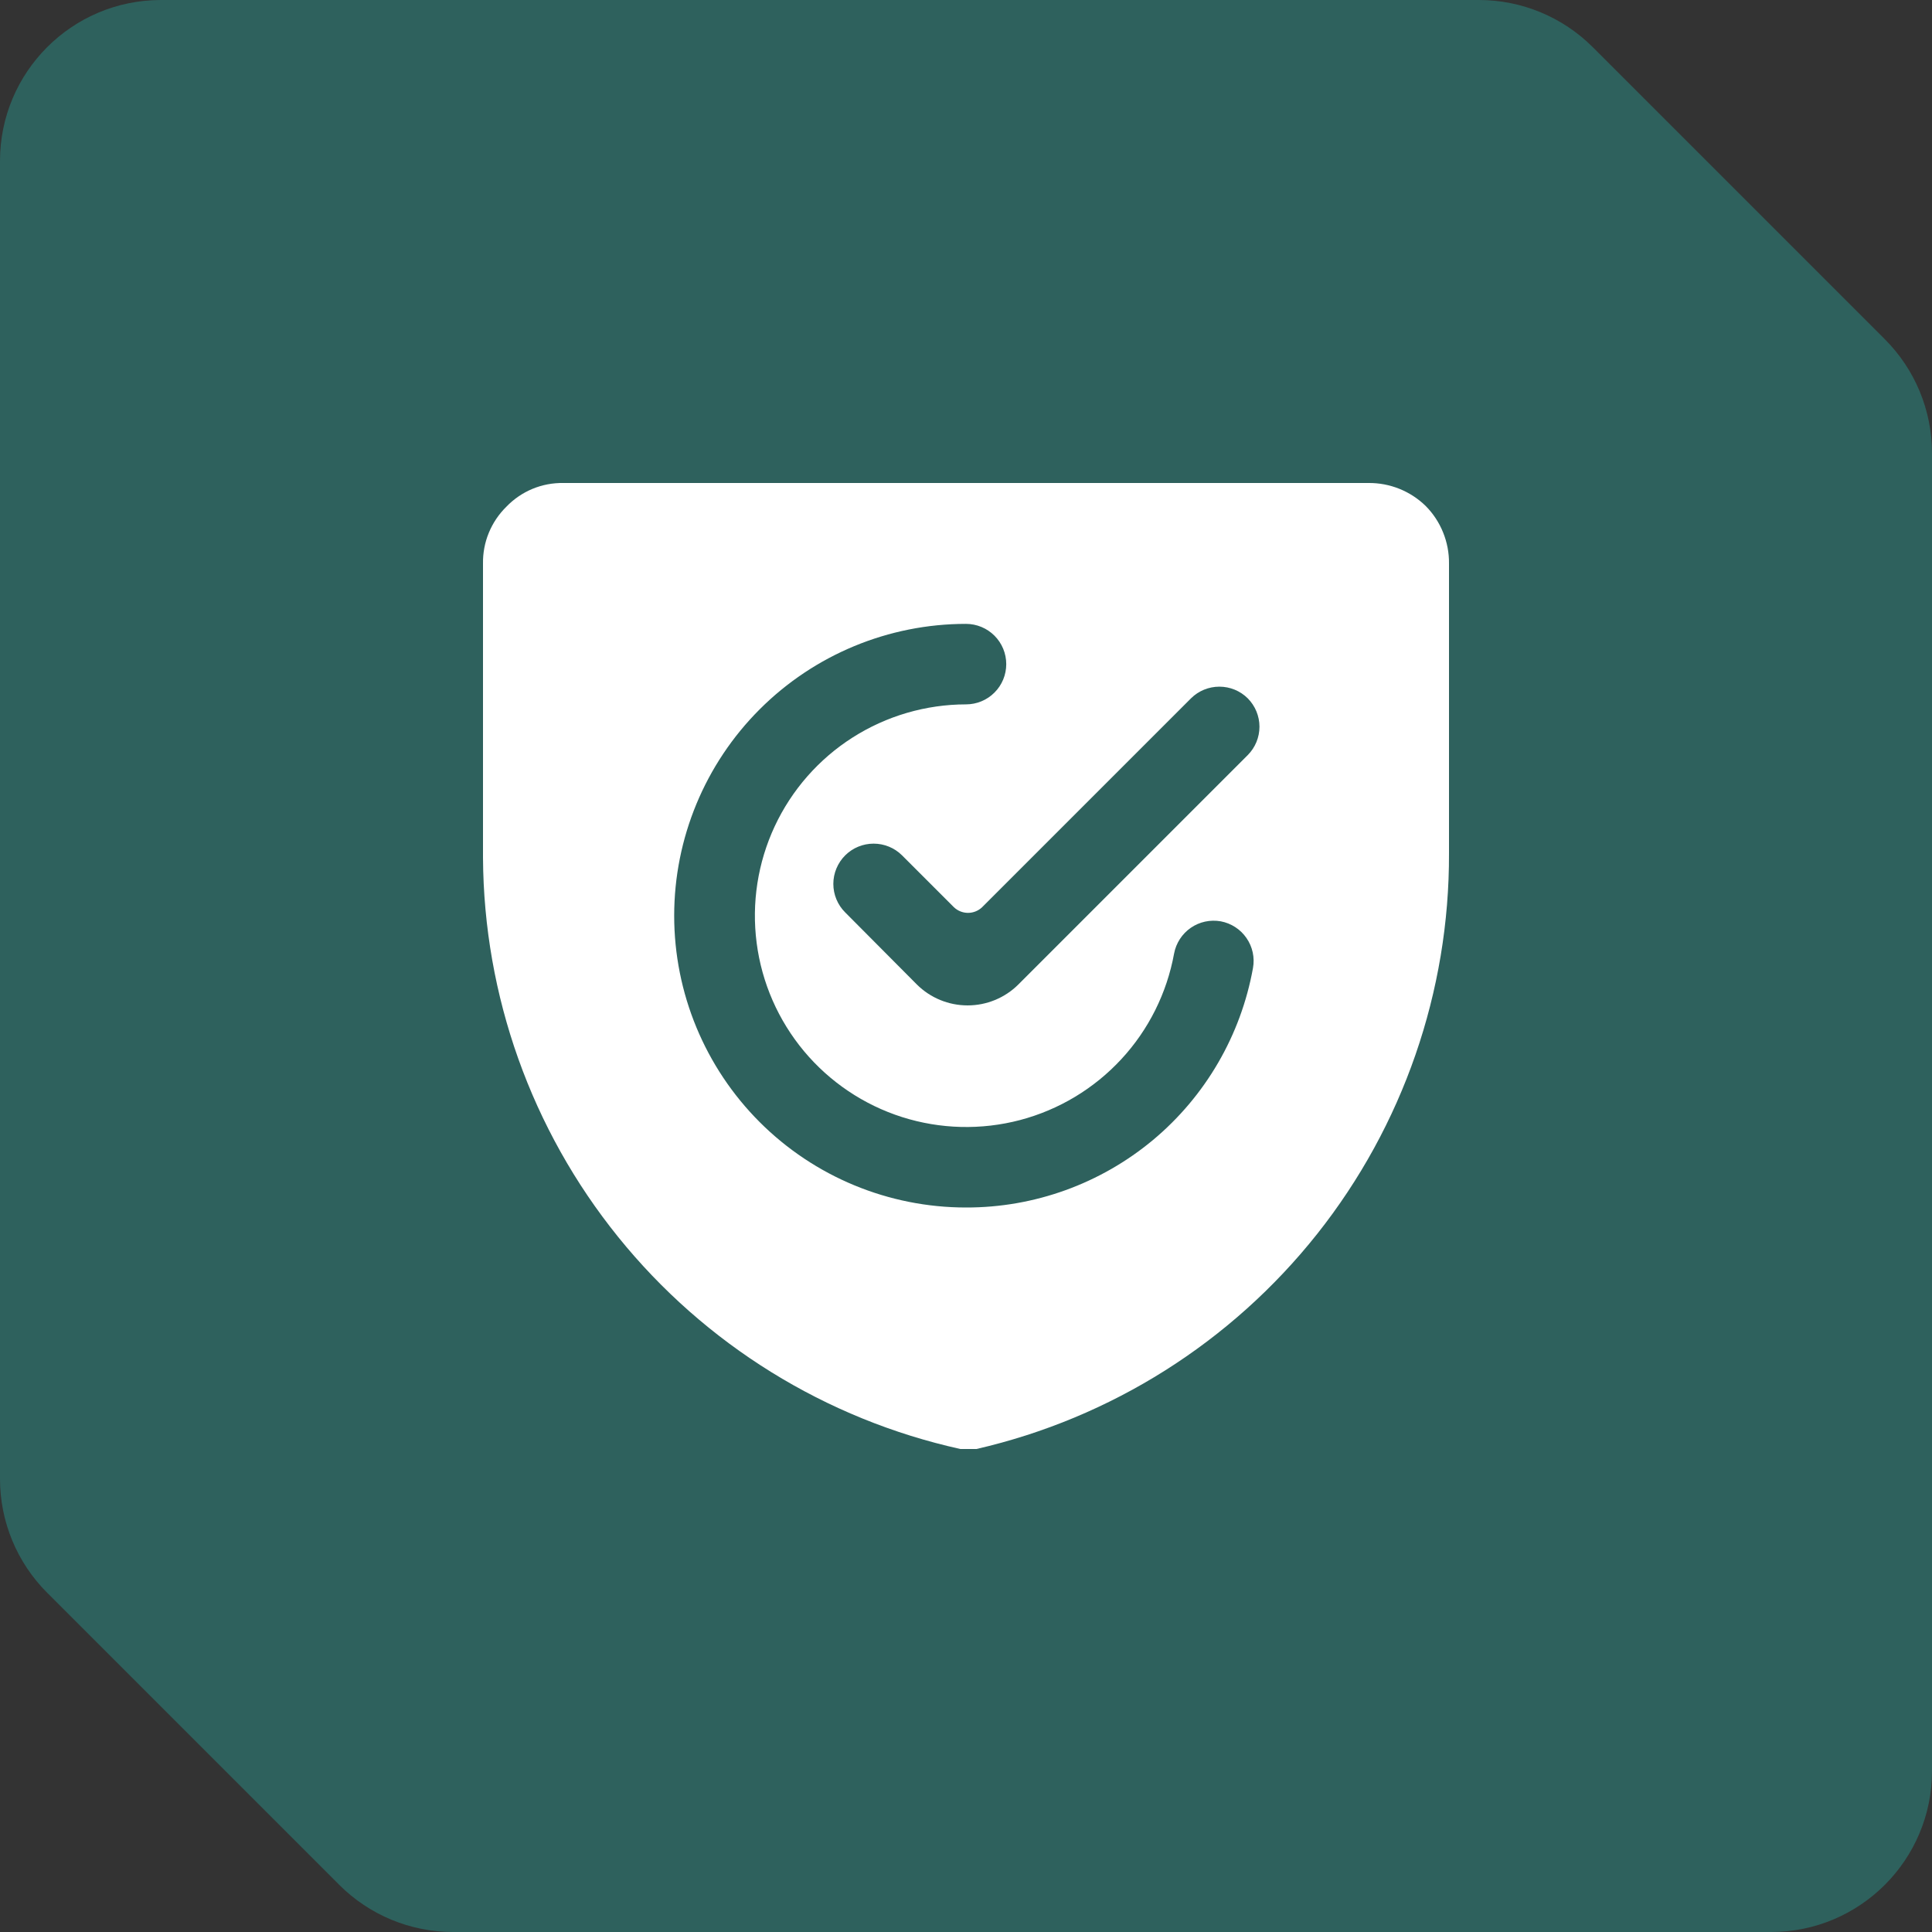 <svg width="48" height="48" viewBox="0 0 48 48" fill="none" xmlns="http://www.w3.org/2000/svg">
<rect x="0" y="0" width="48" height="48" fill="#333333" stroke="none"/>
<path d="M0 4C0 1.791 1.791 0 4 0H36.743C37.804 0 38.821 0.421 39.572 1.172L46.828 8.428C47.579 9.179 48 10.196 48 11.257V44C48 46.209 46.209 48 44 48H11.257C10.196 48 9.179 47.579 8.428 46.828L1.172 39.572C0.421 38.821 0 37.804 0 36.743V4Z" fill="#2E615D"/>
<g clip-path="url(#clip0_48_52)">
<path d="M36 14C36.003 13.736 35.953 13.473 35.853 13.227C35.754 12.982 35.607 12.758 35.42 12.57C35.041 12.2 34.53 11.995 34 12H14C13.735 11.995 13.472 12.045 13.228 12.146C12.984 12.248 12.763 12.399 12.58 12.59C12.393 12.774 12.245 12.993 12.145 13.236C12.045 13.478 11.996 13.738 12 14V21.31C12.019 24.741 13.203 28.063 15.358 30.732C17.512 33.401 20.511 35.259 23.86 36C23.926 36.01 23.994 36.01 24.06 36C24.126 36.01 24.194 36.01 24.26 36C27.606 35.231 30.59 33.347 32.724 30.658C34.857 27.968 36.012 24.633 36 21.2V14ZM24 30C22.077 30 20.233 29.237 18.873 27.877C17.514 26.517 16.75 24.673 16.75 22.75C16.75 20.828 17.514 18.983 18.873 17.624C20.233 16.264 22.077 15.5 24 15.5C24.265 15.5 24.52 15.606 24.707 15.793C24.895 15.981 25 16.235 25 16.5C25 16.766 24.895 17.02 24.707 17.207C24.52 17.395 24.265 17.5 24 17.5C23.002 17.501 22.025 17.787 21.183 18.323C20.342 18.859 19.671 19.624 19.248 20.528C18.826 21.433 18.67 22.438 18.799 23.428C18.927 24.418 19.336 25.35 19.975 26.116C20.615 26.882 21.46 27.45 22.411 27.753C23.361 28.055 24.379 28.081 25.344 27.827C26.309 27.572 27.181 27.048 27.859 26.315C28.537 25.583 28.991 24.672 29.17 23.69C29.219 23.431 29.368 23.201 29.585 23.051C29.802 22.901 30.07 22.844 30.33 22.89C30.589 22.939 30.819 23.088 30.969 23.306C31.119 23.523 31.177 23.791 31.13 24.05C30.829 25.721 29.95 27.234 28.647 28.322C27.343 29.409 25.698 30.004 24 30ZM31 17.35C31.186 17.538 31.291 17.791 31.291 18.055C31.291 18.32 31.186 18.573 31 18.76L25.3 24.46C24.965 24.793 24.512 24.979 24.04 24.979C23.568 24.979 23.115 24.793 22.78 24.46L21 22.67C20.906 22.577 20.832 22.467 20.781 22.345C20.73 22.223 20.704 22.092 20.704 21.96C20.704 21.828 20.73 21.698 20.781 21.576C20.832 21.454 20.906 21.343 21 21.25C21.187 21.064 21.441 20.96 21.705 20.96C21.969 20.96 22.223 21.064 22.41 21.25L23.7 22.54C23.795 22.63 23.92 22.68 24.05 22.68C24.18 22.68 24.305 22.63 24.4 22.54L29.59 17.35C29.777 17.164 30.031 17.06 30.295 17.06C30.559 17.06 30.813 17.164 31 17.35Z" fill="white"/>
</g>
<defs>
<clipPath id="clip0_48_52">
<rect width="24" height="24" fill="white" transform="translate(12 12)"/>
</clipPath>
</defs>
</svg>
